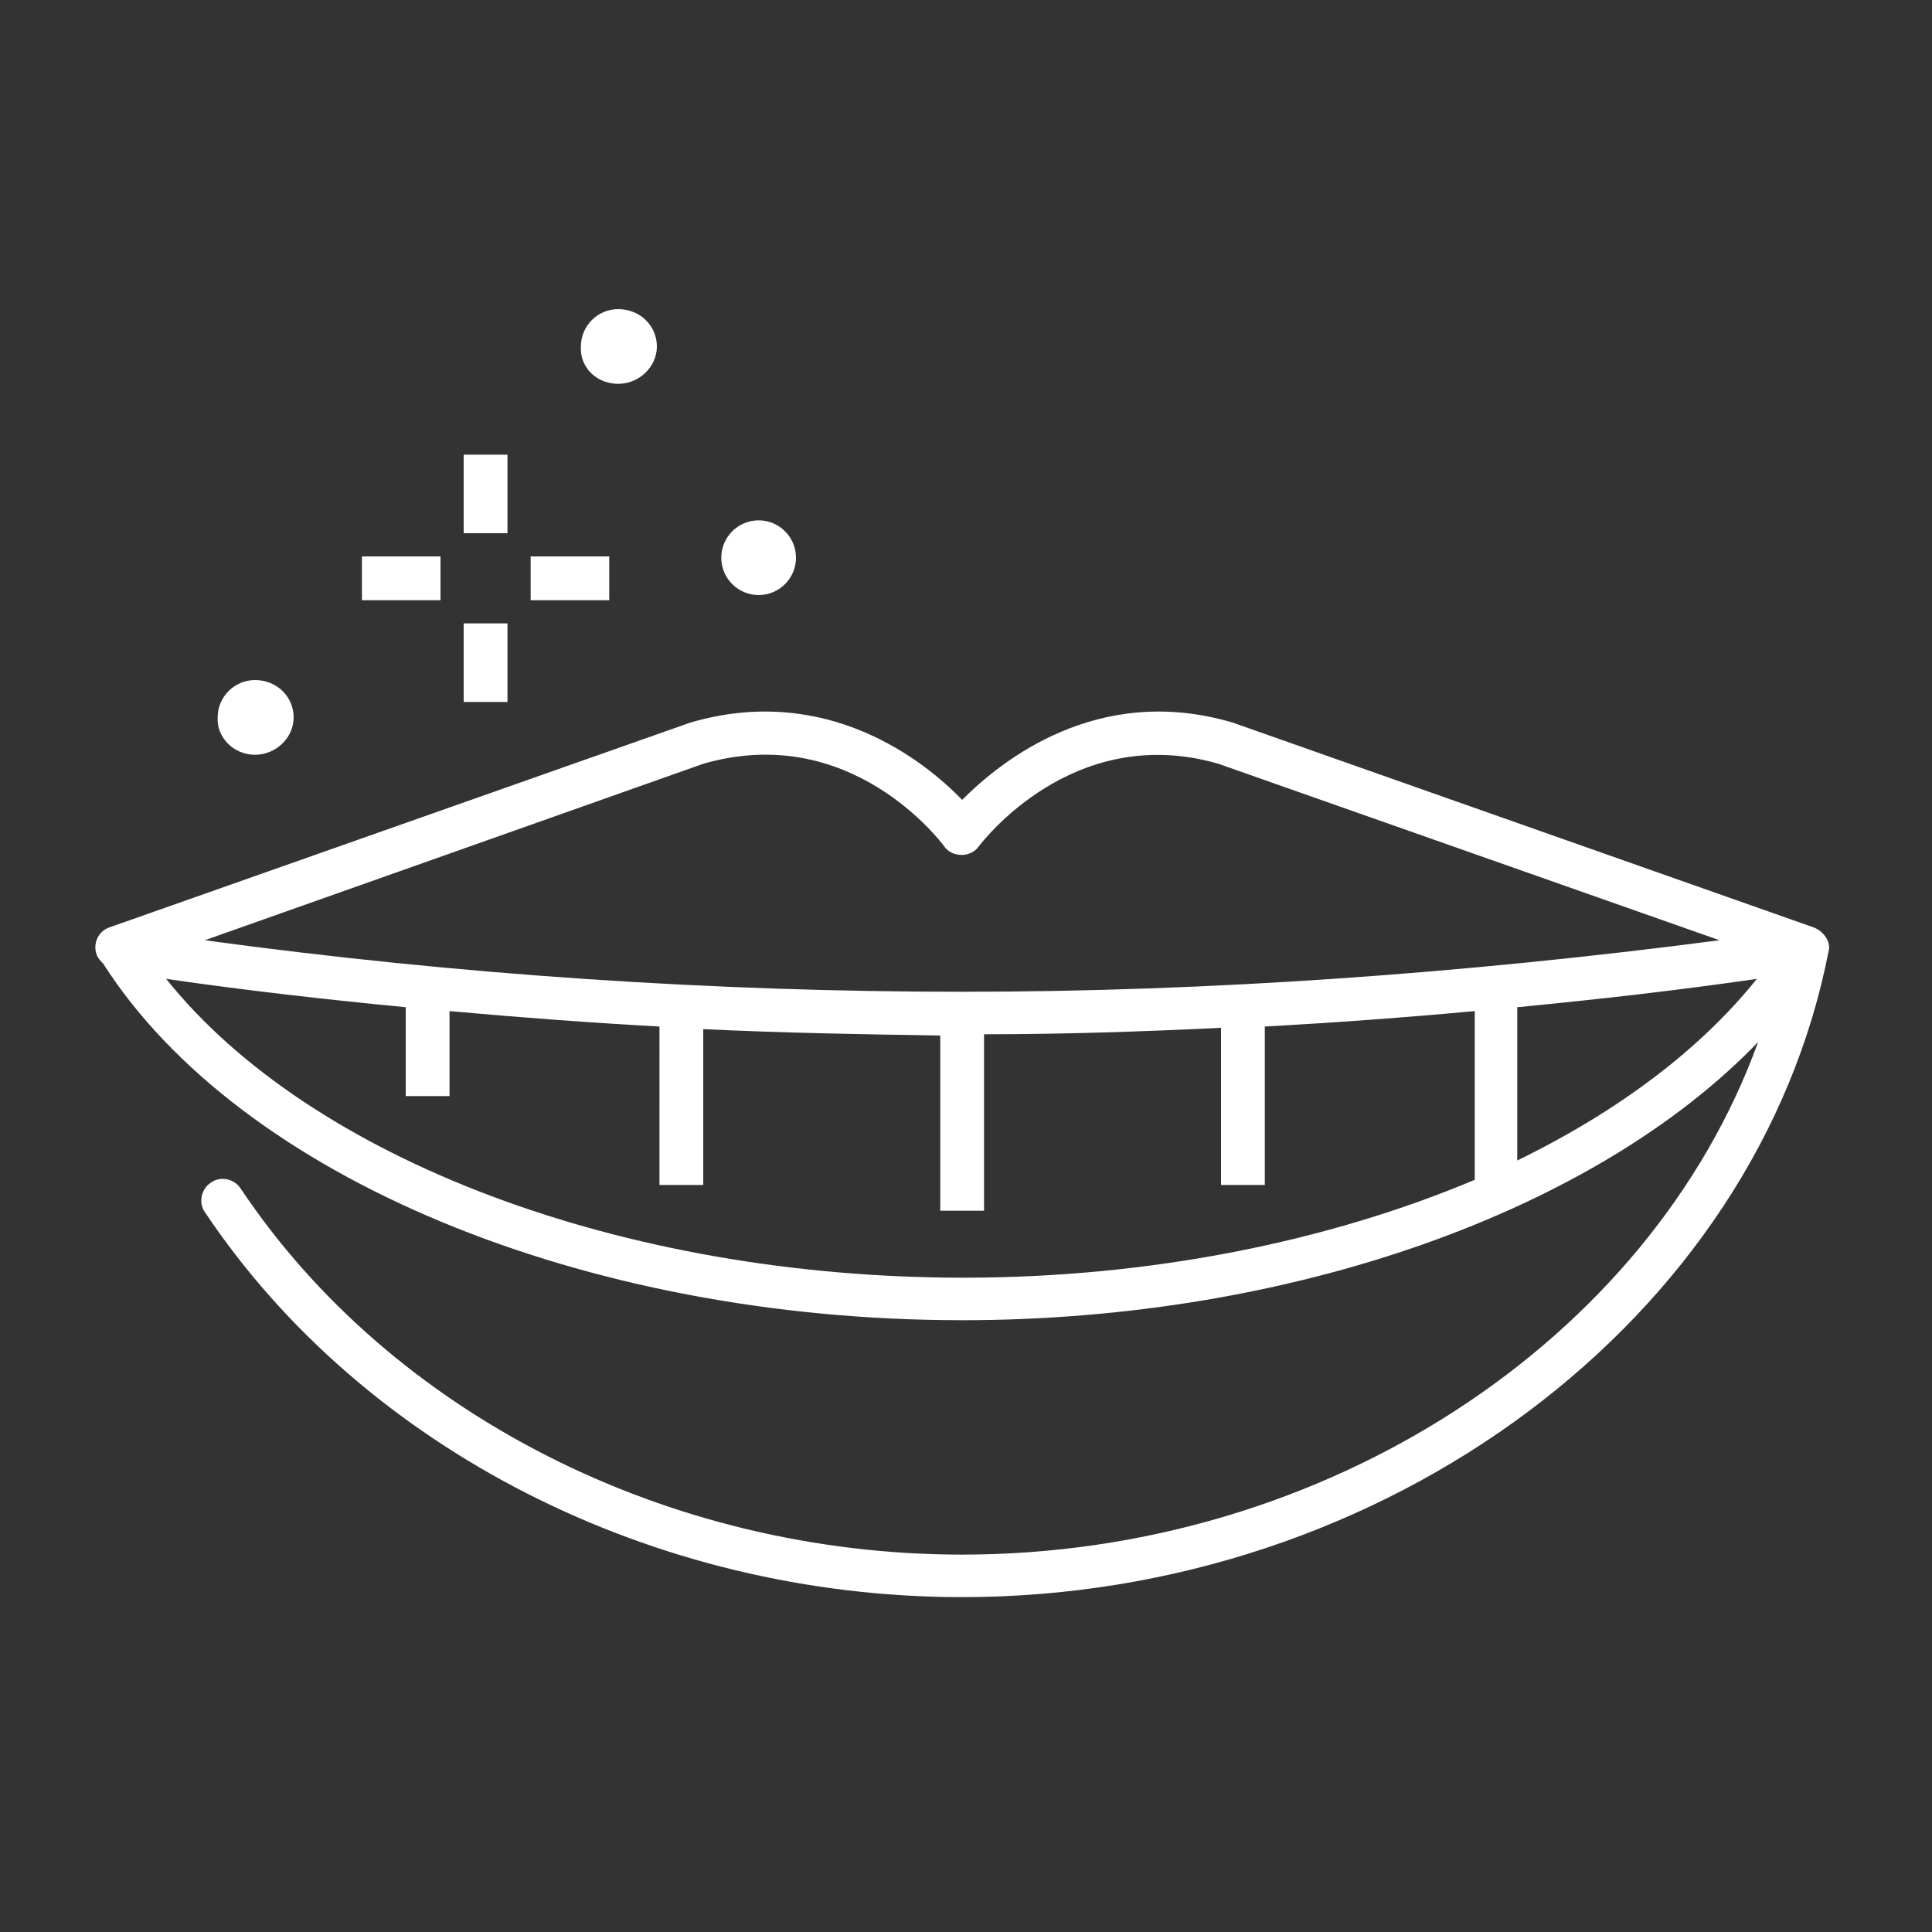 <?xml version="1.0" encoding="utf-8"?>
<!-- Generator: Adobe Illustrator 24.2.1, SVG Export Plug-In . SVG Version: 6.00 Build 0)  -->
<svg version="1.1" id="Capa_1" xmlns="http://www.w3.org/2000/svg" xmlns:xlink="http://www.w3.org/1999/xlink" x="0px" y="0px"
	 viewBox="0 0 150 150" style="enable-background:new 0 0 150 150;" xml:space="preserve">
<rect x="0" y="0" width="150" height="150" fill="#333333" stroke="none"/>
<style type="text/css">
	.st0{fill:#FFFFFF;}
</style>
<g>
	<path class="st0" d="M19.8,58.6c1.6,0,3-1.3,3-2.9c0-1.6-1.3-2.9-3-2.9c-1.6,0-2.9,1.3-2.9,2.9C16.8,57.2,18.1,58.6,19.8,58.6z"/>
	<path class="st0" d="M48,29.8c1.6,0,3-1.3,3-2.9S49.7,24,48,24c-1.6,0-2.9,1.3-2.9,2.9C45,28.5,46.3,29.8,48,29.8z"/>
	<path class="st0" d="M58.9,46.2c1.6,0,2.9-1.3,2.9-2.9s-1.3-2.9-2.9-2.9c-1.6,0-2.9,1.3-2.9,2.9S57.3,46.2,58.9,46.2z"/>
	<rect x="36" y="35.3" class="st0" width="3.4" height="6.1"/>
	<rect x="36" y="48.4" class="st0" width="3.4" height="6.1"/>
	<rect x="41.2" y="43.2" class="st0" width="6.1" height="3.4"/>
	<rect x="28.1" y="43.2" class="st0" width="6.1" height="3.4"/>
	<path class="st0" d="M140.8,72L95.7,56.1c-10.5-3.1-18,3-21,6c-2.9-3-10.5-9.1-21.1-6L8.5,72c-0.9,0.3-1.3,1.3-1,2.1
		c0.1,0.3,0.3,0.5,0.5,0.7c10.6,16.6,37.3,27.7,66.7,27.7c25.6,0,49.2-8.5,61.8-21.6c-8.4,23.2-33.6,39.8-61.8,39.8
		c-22.8,0-44.3-10.9-56-28.4c-0.5-0.8-1.6-1-2.3-0.5c-0.8,0.5-1,1.6-0.5,2.3C28.2,112.5,50.7,124,74.7,124
		c32.9,0,61.8-21.6,67.3-50.3C142.1,73.1,141.6,72.3,140.8,72z M54.6,59.3C66,56,73,65.3,73.3,65.7c0.6,0.9,2.1,0.9,2.7,0
		c0.1-0.1,7.2-9.7,18.6-6.4L133.5,73c-19.9,2.6-39.6,4-58.8,4s-39-1.3-58.8-4L54.6,59.3z M12.9,76c6.2,0.9,12.4,1.6,18.6,2.2v6.9
		h3.4v-6.6c5.5,0.5,10.9,0.9,16.3,1.2V92h3.4V79.9c6.2,0.3,12.3,0.4,18.4,0.5V94h3.4V80.3c6.1,0,12.2-0.2,18.4-0.5V92h3.4V79.7
		c5.4-0.3,10.9-0.7,16.3-1.2v13.1c-11.4,4.8-25.2,7.6-39.7,7.6C48.3,99.2,24.1,90,12.9,76z M117.8,90.1V78.2
		c6.2-0.6,12.4-1.3,18.6-2.2C132,81.5,125.6,86.3,117.8,90.1z"/>
</g>
</svg>
